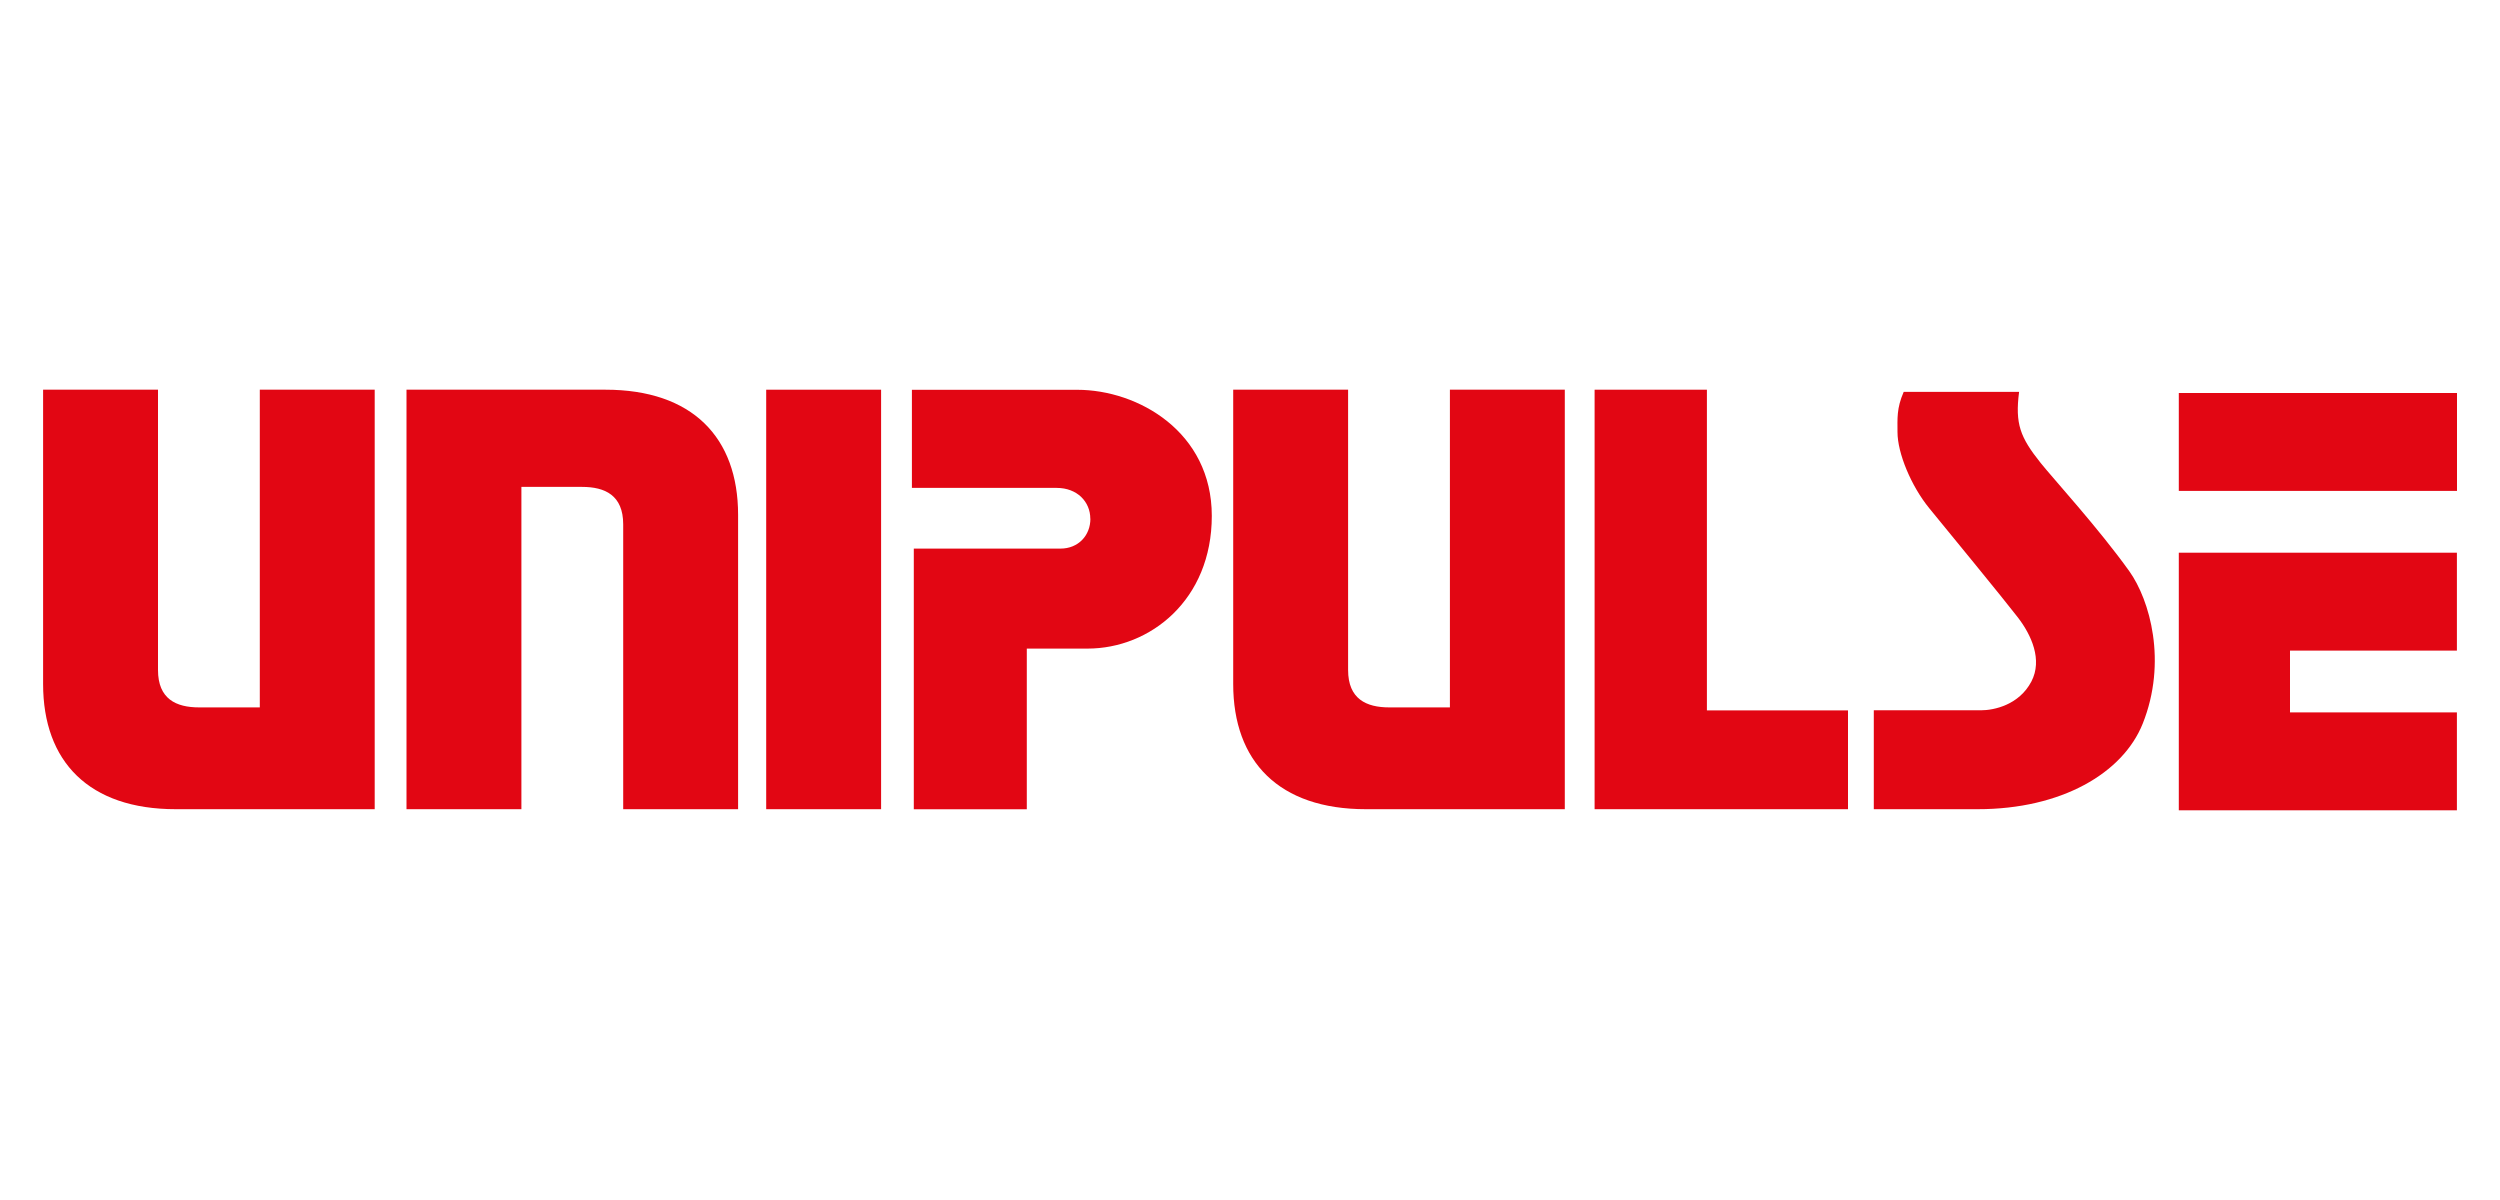 <?xml version="1.0" encoding="UTF-8"?>
<svg id="Capa_1" data-name="Capa 1" xmlns="http://www.w3.org/2000/svg" width="250" height="120" viewBox="0 0 250 120">
  <defs>
    <style>
      .cls-1 {
        fill: #e20613;
      }
    </style>
  </defs>
  <path class="cls-1" d="M17.57,80.92h19.9v-41.95h-11.49v31.77h-6.07c-2.3,0-4.11-.84-4.11-3.74v-28.03H4.31v29.43c0,7.76,4.58,12.52,13.27,12.52Z"/>
  <path class="cls-1" d="M136.58,80.92h19.9v-41.95h-11.49v31.77h-6.07c-2.29,0-4.11-.84-4.11-3.74v-28.03h-11.49v29.43c0,7.76,4.58,12.52,13.27,12.52Z"/>
  <path class="cls-1" d="M60.55,38.97h-19.9v41.95h11.49v-32.23h6.07c2.29,0,4.11.84,4.11,3.74v28.49h11.49v-29.43c0-7.75-4.58-12.52-13.27-12.52Z"/>
  <rect class="cls-1" x="76.62" y="38.97" width="11.49" height="41.95"/>
  <path class="cls-1" d="M109.04,51.87c0,1.68-1.21,2.99-2.99,2.99h-14.67v26.07h11.3v-16.07h6.07c6.26,0,12.43-4.86,12.43-13.27s-7.38-12.61-13.45-12.61h-16.54v9.81h14.48c2.06,0,3.36,1.4,3.36,3.08Z"/>
  <polygon class="cls-1" points="170.69 71.04 170.69 38.97 159.46 38.97 159.46 80.92 184.8 80.92 184.8 71.04 170.69 71.04"/>
  <path class="cls-1" d="M189.75,43.22c0,2.06,1.34,5.36,3.19,7.62,1.62,1.98,7.52,9.17,8.86,10.92,1.34,1.75,2.47,4.22,1.34,6.39-1.22,2.33-3.71,2.88-5.05,2.88h-10.71v9.89h10.4c8.35,0,14.5-3.59,16.49-8.55,2.47-6.18.72-12.36-1.34-15.25-3.06-4.28-7.62-9.27-8.86-10.82-2.06-2.58-2.57-3.92-2.16-7.11h-11.54c-.72,1.65-.62,2.68-.62,4.02Z"/>
  <rect class="cls-1" x="217.88" y="39.3" width="27.82" height="9.79"/>
  <polygon class="cls-1" points="245.69 65.06 245.69 55.27 217.88 55.27 217.88 81.03 245.69 81.03 245.69 71.24 229 71.24 229 65.06 245.69 65.06"/>
</svg>
